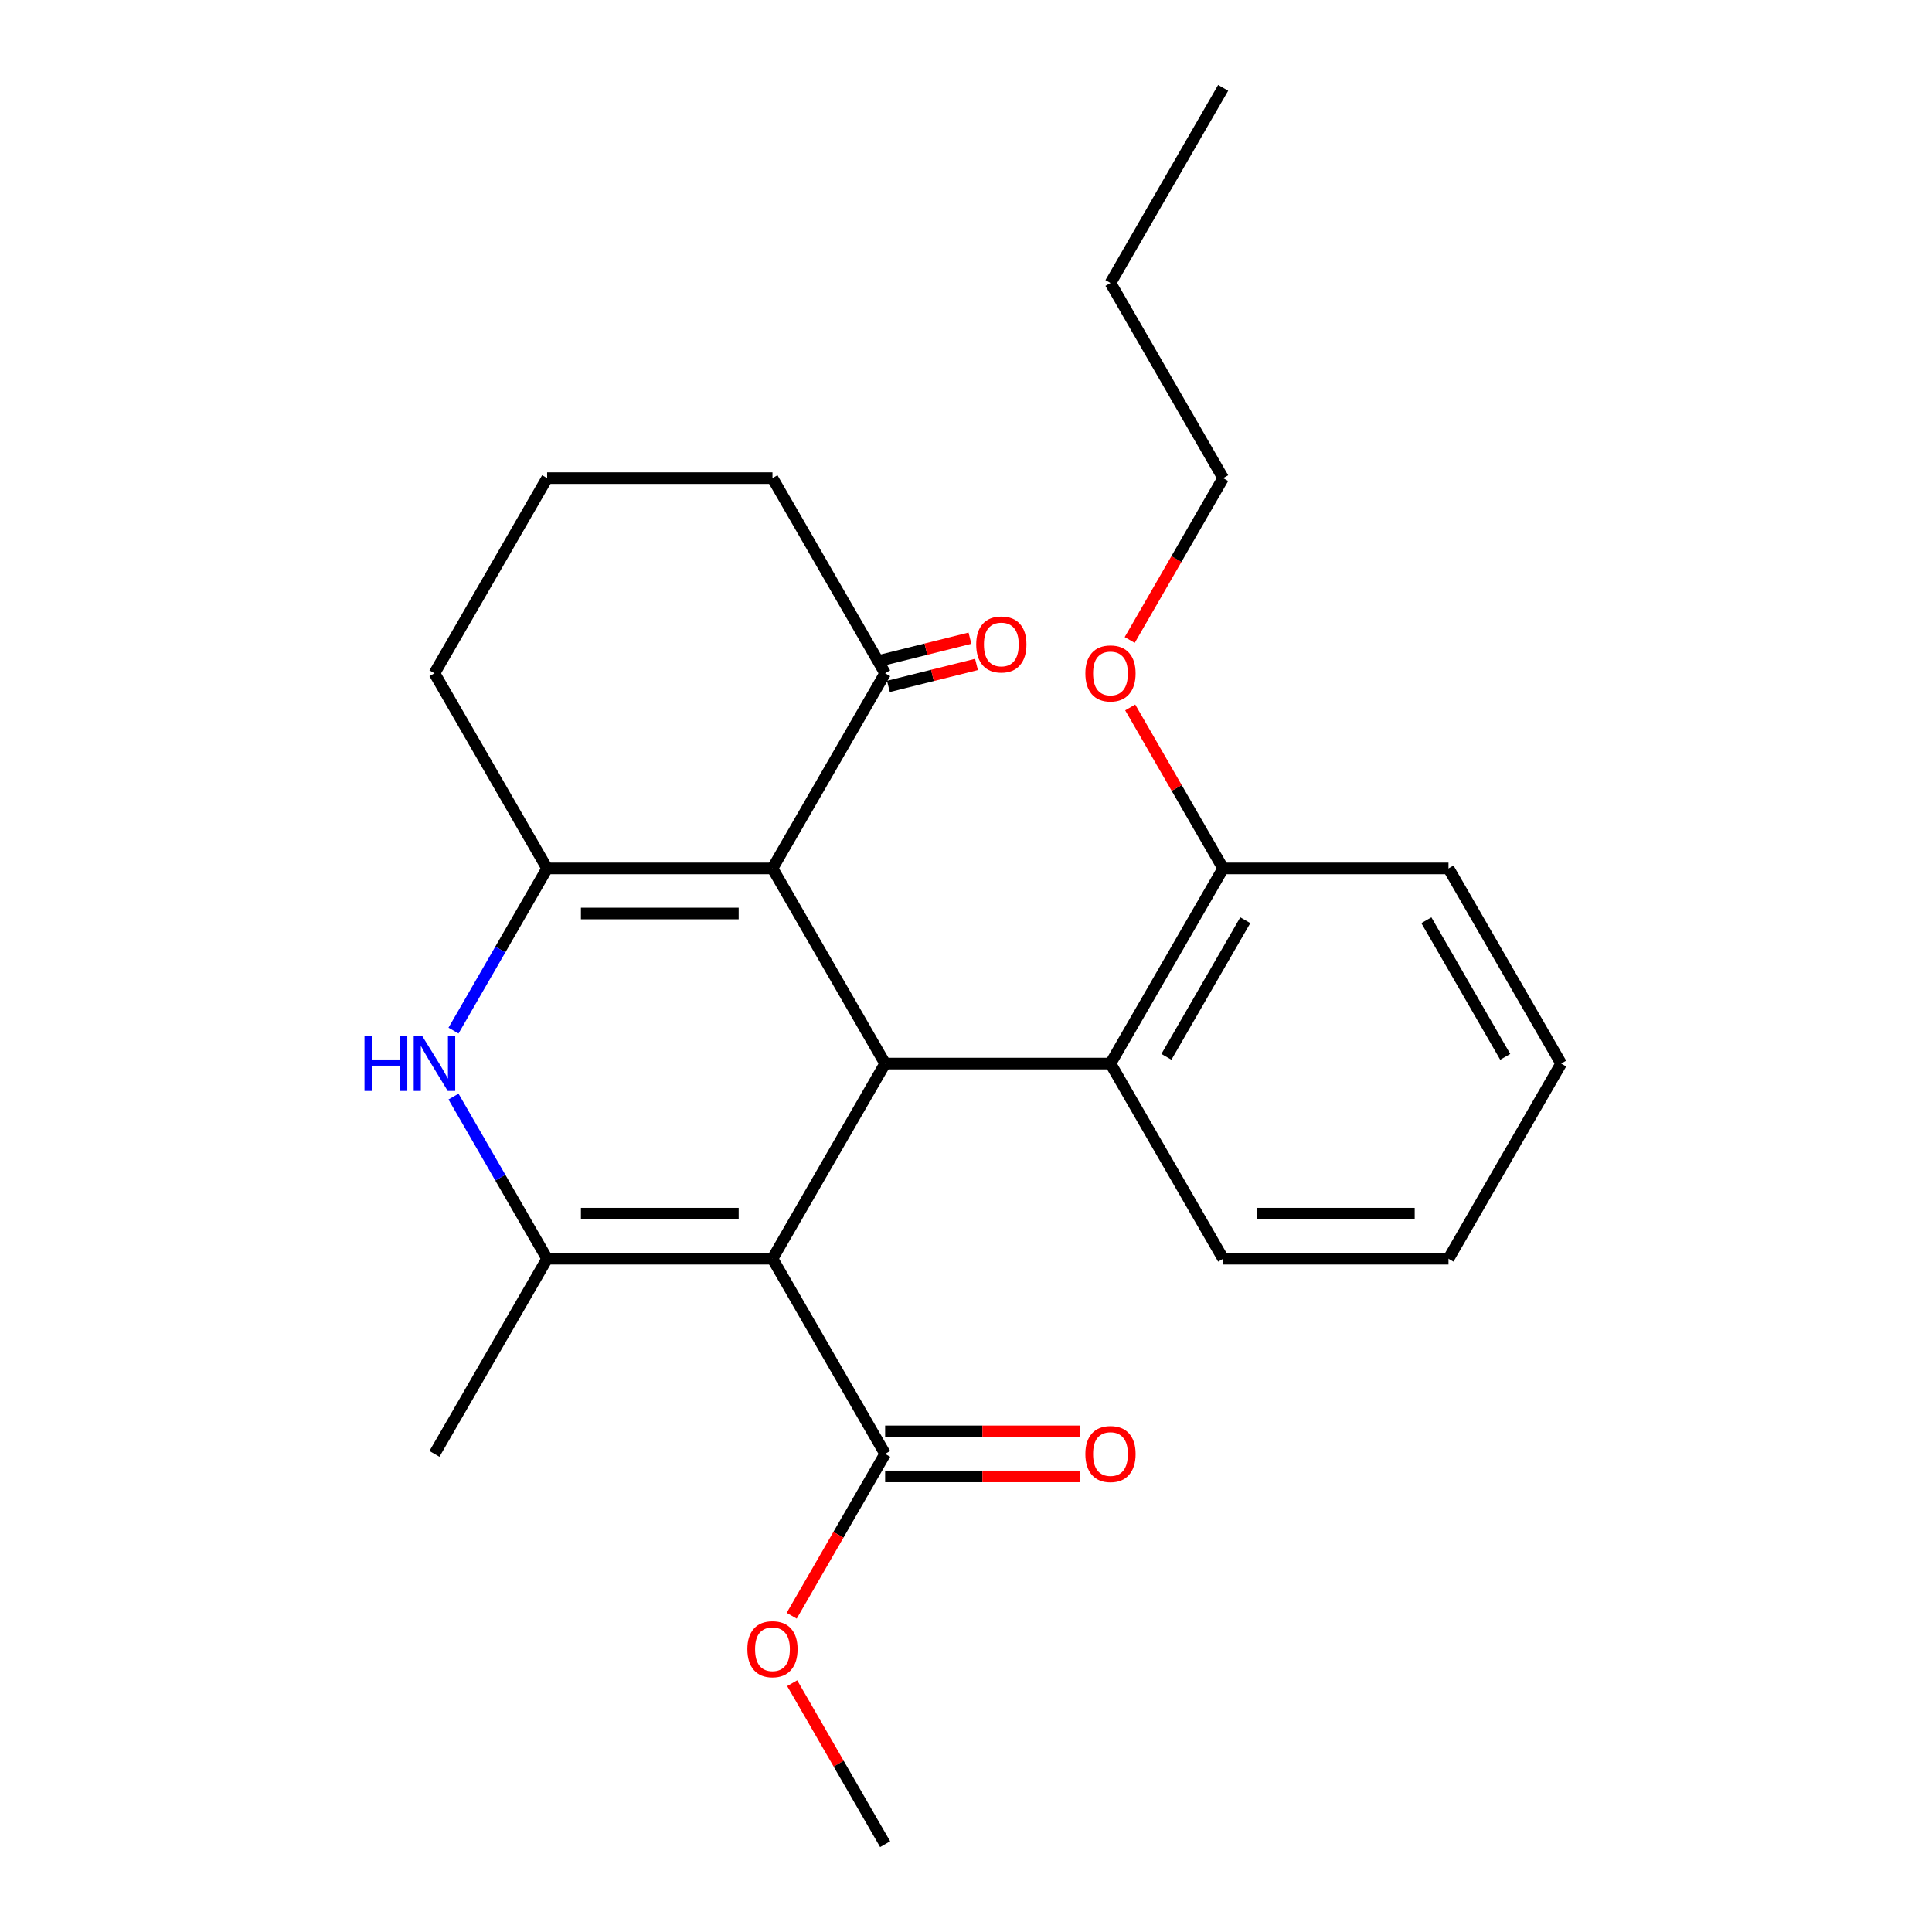 <?xml version='1.0' encoding='iso-8859-1'?>
<svg version='1.1' baseProfile='full'
              xmlns='http://www.w3.org/2000/svg'
                      xmlns:rdkit='http://www.rdkit.org/xml'
                      xmlns:xlink='http://www.w3.org/1999/xlink'
                  xml:space='preserve'
width='1000px' height='1000px' viewBox='0 0 1000 1000'>
<!-- END OF HEADER -->
<rect style='opacity:1.0;fill:#FFFFFF;stroke:none' width='1000' height='1000' x='0' y='0'> </rect>
<path class='bond-1' d='M 399.827,651.515 L 458.145,550.505' style='fill:none;fill-rule:evenodd;stroke:#000000;stroke-width:6px;stroke-linecap:butt;stroke-linejoin:miter;stroke-opacity:1' />
<path class='bond-2' d='M 399.827,651.515 L 283.191,651.515' style='fill:none;fill-rule:evenodd;stroke:#000000;stroke-width:6px;stroke-linecap:butt;stroke-linejoin:miter;stroke-opacity:1' />
<path class='bond-2' d='M 382.332,628.188 L 300.686,628.188' style='fill:none;fill-rule:evenodd;stroke:#000000;stroke-width:6px;stroke-linecap:butt;stroke-linejoin:miter;stroke-opacity:1' />
<path class='bond-5' d='M 399.827,651.515 L 458.145,752.525' style='fill:none;fill-rule:evenodd;stroke:#000000;stroke-width:6px;stroke-linecap:butt;stroke-linejoin:miter;stroke-opacity:1' />
<path class='bond-0' d='M 399.827,449.495 L 458.145,550.505' style='fill:none;fill-rule:evenodd;stroke:#000000;stroke-width:6px;stroke-linecap:butt;stroke-linejoin:miter;stroke-opacity:1' />
<path class='bond-7' d='M 399.827,449.495 L 458.145,348.485' style='fill:none;fill-rule:evenodd;stroke:#000000;stroke-width:6px;stroke-linecap:butt;stroke-linejoin:miter;stroke-opacity:1' />
<path class='bond-25' d='M 399.827,449.495 L 283.191,449.495' style='fill:none;fill-rule:evenodd;stroke:#000000;stroke-width:6px;stroke-linecap:butt;stroke-linejoin:miter;stroke-opacity:1' />
<path class='bond-25' d='M 382.332,472.822 L 300.686,472.822' style='fill:none;fill-rule:evenodd;stroke:#000000;stroke-width:6px;stroke-linecap:butt;stroke-linejoin:miter;stroke-opacity:1' />
<path class='bond-6' d='M 458.145,550.505 L 574.782,550.505' style='fill:none;fill-rule:evenodd;stroke:#000000;stroke-width:6px;stroke-linecap:butt;stroke-linejoin:miter;stroke-opacity:1' />
<path class='bond-4' d='M 283.191,651.515 L 258.961,609.548' style='fill:none;fill-rule:evenodd;stroke:#000000;stroke-width:6px;stroke-linecap:butt;stroke-linejoin:miter;stroke-opacity:1' />
<path class='bond-4' d='M 258.961,609.548 L 234.731,567.581' style='fill:none;fill-rule:evenodd;stroke:#0000FF;stroke-width:6px;stroke-linecap:butt;stroke-linejoin:miter;stroke-opacity:1' />
<path class='bond-13' d='M 283.191,651.515 L 224.873,752.525' style='fill:none;fill-rule:evenodd;stroke:#000000;stroke-width:6px;stroke-linecap:butt;stroke-linejoin:miter;stroke-opacity:1' />
<path class='bond-3' d='M 283.191,449.495 L 258.961,491.462' style='fill:none;fill-rule:evenodd;stroke:#000000;stroke-width:6px;stroke-linecap:butt;stroke-linejoin:miter;stroke-opacity:1' />
<path class='bond-3' d='M 258.961,491.462 L 234.731,533.429' style='fill:none;fill-rule:evenodd;stroke:#0000FF;stroke-width:6px;stroke-linecap:butt;stroke-linejoin:miter;stroke-opacity:1' />
<path class='bond-11' d='M 283.191,449.495 L 224.873,348.485' style='fill:none;fill-rule:evenodd;stroke:#000000;stroke-width:6px;stroke-linecap:butt;stroke-linejoin:miter;stroke-opacity:1' />
<path class='bond-9' d='M 458.145,764.189 L 508.506,764.189' style='fill:none;fill-rule:evenodd;stroke:#000000;stroke-width:6px;stroke-linecap:butt;stroke-linejoin:miter;stroke-opacity:1' />
<path class='bond-9' d='M 508.506,764.189 L 558.866,764.189' style='fill:none;fill-rule:evenodd;stroke:#FF0000;stroke-width:6px;stroke-linecap:butt;stroke-linejoin:miter;stroke-opacity:1' />
<path class='bond-9' d='M 458.145,740.862 L 508.506,740.862' style='fill:none;fill-rule:evenodd;stroke:#000000;stroke-width:6px;stroke-linecap:butt;stroke-linejoin:miter;stroke-opacity:1' />
<path class='bond-9' d='M 508.506,740.862 L 558.866,740.862' style='fill:none;fill-rule:evenodd;stroke:#FF0000;stroke-width:6px;stroke-linecap:butt;stroke-linejoin:miter;stroke-opacity:1' />
<path class='bond-12' d='M 458.145,752.525 L 433.962,794.412' style='fill:none;fill-rule:evenodd;stroke:#000000;stroke-width:6px;stroke-linecap:butt;stroke-linejoin:miter;stroke-opacity:1' />
<path class='bond-12' d='M 433.962,794.412 L 409.778,836.299' style='fill:none;fill-rule:evenodd;stroke:#FF0000;stroke-width:6px;stroke-linecap:butt;stroke-linejoin:miter;stroke-opacity:1' />
<path class='bond-8' d='M 574.782,550.505 L 633.1,449.495' style='fill:none;fill-rule:evenodd;stroke:#000000;stroke-width:6px;stroke-linecap:butt;stroke-linejoin:miter;stroke-opacity:1' />
<path class='bond-8' d='M 603.732,547.017 L 644.554,476.31' style='fill:none;fill-rule:evenodd;stroke:#000000;stroke-width:6px;stroke-linecap:butt;stroke-linejoin:miter;stroke-opacity:1' />
<path class='bond-15' d='M 574.782,550.505 L 633.1,651.515' style='fill:none;fill-rule:evenodd;stroke:#000000;stroke-width:6px;stroke-linecap:butt;stroke-linejoin:miter;stroke-opacity:1' />
<path class='bond-10' d='M 459.839,355.275 L 482.636,349.59' style='fill:none;fill-rule:evenodd;stroke:#000000;stroke-width:6px;stroke-linecap:butt;stroke-linejoin:miter;stroke-opacity:1' />
<path class='bond-10' d='M 482.636,349.59 L 505.433,343.905' style='fill:none;fill-rule:evenodd;stroke:#FF0000;stroke-width:6px;stroke-linecap:butt;stroke-linejoin:miter;stroke-opacity:1' />
<path class='bond-10' d='M 456.452,341.695 L 479.249,336.009' style='fill:none;fill-rule:evenodd;stroke:#000000;stroke-width:6px;stroke-linecap:butt;stroke-linejoin:miter;stroke-opacity:1' />
<path class='bond-10' d='M 479.249,336.009 L 502.046,330.324' style='fill:none;fill-rule:evenodd;stroke:#FF0000;stroke-width:6px;stroke-linecap:butt;stroke-linejoin:miter;stroke-opacity:1' />
<path class='bond-16' d='M 458.145,348.485 L 399.827,247.475' style='fill:none;fill-rule:evenodd;stroke:#000000;stroke-width:6px;stroke-linecap:butt;stroke-linejoin:miter;stroke-opacity:1' />
<path class='bond-14' d='M 633.1,449.495 L 609.044,407.828' style='fill:none;fill-rule:evenodd;stroke:#000000;stroke-width:6px;stroke-linecap:butt;stroke-linejoin:miter;stroke-opacity:1' />
<path class='bond-14' d='M 609.044,407.828 L 584.987,366.161' style='fill:none;fill-rule:evenodd;stroke:#FF0000;stroke-width:6px;stroke-linecap:butt;stroke-linejoin:miter;stroke-opacity:1' />
<path class='bond-18' d='M 633.1,449.495 L 749.736,449.495' style='fill:none;fill-rule:evenodd;stroke:#000000;stroke-width:6px;stroke-linecap:butt;stroke-linejoin:miter;stroke-opacity:1' />
<path class='bond-17' d='M 224.873,348.485 L 283.191,247.475' style='fill:none;fill-rule:evenodd;stroke:#000000;stroke-width:6px;stroke-linecap:butt;stroke-linejoin:miter;stroke-opacity:1' />
<path class='bond-20' d='M 410.032,871.211 L 434.089,912.878' style='fill:none;fill-rule:evenodd;stroke:#FF0000;stroke-width:6px;stroke-linecap:butt;stroke-linejoin:miter;stroke-opacity:1' />
<path class='bond-20' d='M 434.089,912.878 L 458.145,954.545' style='fill:none;fill-rule:evenodd;stroke:#000000;stroke-width:6px;stroke-linecap:butt;stroke-linejoin:miter;stroke-opacity:1' />
<path class='bond-19' d='M 584.733,331.249 L 608.917,289.362' style='fill:none;fill-rule:evenodd;stroke:#FF0000;stroke-width:6px;stroke-linecap:butt;stroke-linejoin:miter;stroke-opacity:1' />
<path class='bond-19' d='M 608.917,289.362 L 633.1,247.475' style='fill:none;fill-rule:evenodd;stroke:#000000;stroke-width:6px;stroke-linecap:butt;stroke-linejoin:miter;stroke-opacity:1' />
<path class='bond-22' d='M 633.1,651.515 L 749.736,651.515' style='fill:none;fill-rule:evenodd;stroke:#000000;stroke-width:6px;stroke-linecap:butt;stroke-linejoin:miter;stroke-opacity:1' />
<path class='bond-22' d='M 650.596,628.188 L 732.241,628.188' style='fill:none;fill-rule:evenodd;stroke:#000000;stroke-width:6px;stroke-linecap:butt;stroke-linejoin:miter;stroke-opacity:1' />
<path class='bond-26' d='M 399.827,247.475 L 283.191,247.475' style='fill:none;fill-rule:evenodd;stroke:#000000;stroke-width:6px;stroke-linecap:butt;stroke-linejoin:miter;stroke-opacity:1' />
<path class='bond-27' d='M 749.736,449.495 L 808.055,550.505' style='fill:none;fill-rule:evenodd;stroke:#000000;stroke-width:6px;stroke-linecap:butt;stroke-linejoin:miter;stroke-opacity:1' />
<path class='bond-27' d='M 738.282,476.31 L 779.105,547.017' style='fill:none;fill-rule:evenodd;stroke:#000000;stroke-width:6px;stroke-linecap:butt;stroke-linejoin:miter;stroke-opacity:1' />
<path class='bond-21' d='M 633.1,247.475 L 574.782,146.465' style='fill:none;fill-rule:evenodd;stroke:#000000;stroke-width:6px;stroke-linecap:butt;stroke-linejoin:miter;stroke-opacity:1' />
<path class='bond-23' d='M 574.782,146.465 L 633.1,45.455' style='fill:none;fill-rule:evenodd;stroke:#000000;stroke-width:6px;stroke-linecap:butt;stroke-linejoin:miter;stroke-opacity:1' />
<path class='bond-24' d='M 749.736,651.515 L 808.055,550.505' style='fill:none;fill-rule:evenodd;stroke:#000000;stroke-width:6px;stroke-linecap:butt;stroke-linejoin:miter;stroke-opacity:1' />
<path  class='atom-5' d='M 188.653 536.345
L 192.493 536.345
L 192.493 548.385
L 206.973 548.385
L 206.973 536.345
L 210.813 536.345
L 210.813 564.665
L 206.973 564.665
L 206.973 551.585
L 192.493 551.585
L 192.493 564.665
L 188.653 564.665
L 188.653 536.345
' fill='#0000FF'/>
<path  class='atom-5' d='M 218.613 536.345
L 227.893 551.345
Q 228.813 552.825, 230.293 555.505
Q 231.773 558.185, 231.853 558.345
L 231.853 536.345
L 235.613 536.345
L 235.613 564.665
L 231.733 564.665
L 221.773 548.265
Q 220.613 546.345, 219.373 544.145
Q 218.173 541.945, 217.813 541.265
L 217.813 564.665
L 214.133 564.665
L 214.133 536.345
L 218.613 536.345
' fill='#0000FF'/>
<path  class='atom-10' d='M 561.782 752.605
Q 561.782 745.805, 565.142 742.005
Q 568.502 738.205, 574.782 738.205
Q 581.062 738.205, 584.422 742.005
Q 587.782 745.805, 587.782 752.605
Q 587.782 759.485, 584.382 763.405
Q 580.982 767.285, 574.782 767.285
Q 568.542 767.285, 565.142 763.405
Q 561.782 759.525, 561.782 752.605
M 574.782 764.085
Q 579.102 764.085, 581.422 761.205
Q 583.782 758.285, 583.782 752.605
Q 583.782 747.045, 581.422 744.245
Q 579.102 741.405, 574.782 741.405
Q 570.462 741.405, 568.102 744.205
Q 565.782 747.005, 565.782 752.605
Q 565.782 758.325, 568.102 761.205
Q 570.462 764.085, 574.782 764.085
' fill='#FF0000'/>
<path  class='atom-11' d='M 505.289 333.566
Q 505.289 326.766, 508.649 322.966
Q 512.009 319.166, 518.289 319.166
Q 524.569 319.166, 527.929 322.966
Q 531.289 326.766, 531.289 333.566
Q 531.289 340.446, 527.889 344.366
Q 524.489 348.246, 518.289 348.246
Q 512.049 348.246, 508.649 344.366
Q 505.289 340.486, 505.289 333.566
M 518.289 345.046
Q 522.609 345.046, 524.929 342.166
Q 527.289 339.246, 527.289 333.566
Q 527.289 328.006, 524.929 325.206
Q 522.609 322.366, 518.289 322.366
Q 513.969 322.366, 511.609 325.166
Q 509.289 327.966, 509.289 333.566
Q 509.289 339.286, 511.609 342.166
Q 513.969 345.046, 518.289 345.046
' fill='#FF0000'/>
<path  class='atom-13' d='M 386.827 853.615
Q 386.827 846.815, 390.187 843.015
Q 393.547 839.215, 399.827 839.215
Q 406.107 839.215, 409.467 843.015
Q 412.827 846.815, 412.827 853.615
Q 412.827 860.495, 409.427 864.415
Q 406.027 868.295, 399.827 868.295
Q 393.587 868.295, 390.187 864.415
Q 386.827 860.535, 386.827 853.615
M 399.827 865.095
Q 404.147 865.095, 406.467 862.215
Q 408.827 859.295, 408.827 853.615
Q 408.827 848.055, 406.467 845.255
Q 404.147 842.415, 399.827 842.415
Q 395.507 842.415, 393.147 845.215
Q 390.827 848.015, 390.827 853.615
Q 390.827 859.335, 393.147 862.215
Q 395.507 865.095, 399.827 865.095
' fill='#FF0000'/>
<path  class='atom-15' d='M 561.782 348.565
Q 561.782 341.765, 565.142 337.965
Q 568.502 334.165, 574.782 334.165
Q 581.062 334.165, 584.422 337.965
Q 587.782 341.765, 587.782 348.565
Q 587.782 355.445, 584.382 359.365
Q 580.982 363.245, 574.782 363.245
Q 568.542 363.245, 565.142 359.365
Q 561.782 355.485, 561.782 348.565
M 574.782 360.045
Q 579.102 360.045, 581.422 357.165
Q 583.782 354.245, 583.782 348.565
Q 583.782 343.005, 581.422 340.205
Q 579.102 337.365, 574.782 337.365
Q 570.462 337.365, 568.102 340.165
Q 565.782 342.965, 565.782 348.565
Q 565.782 354.285, 568.102 357.165
Q 570.462 360.045, 574.782 360.045
' fill='#FF0000'/>
</svg>

